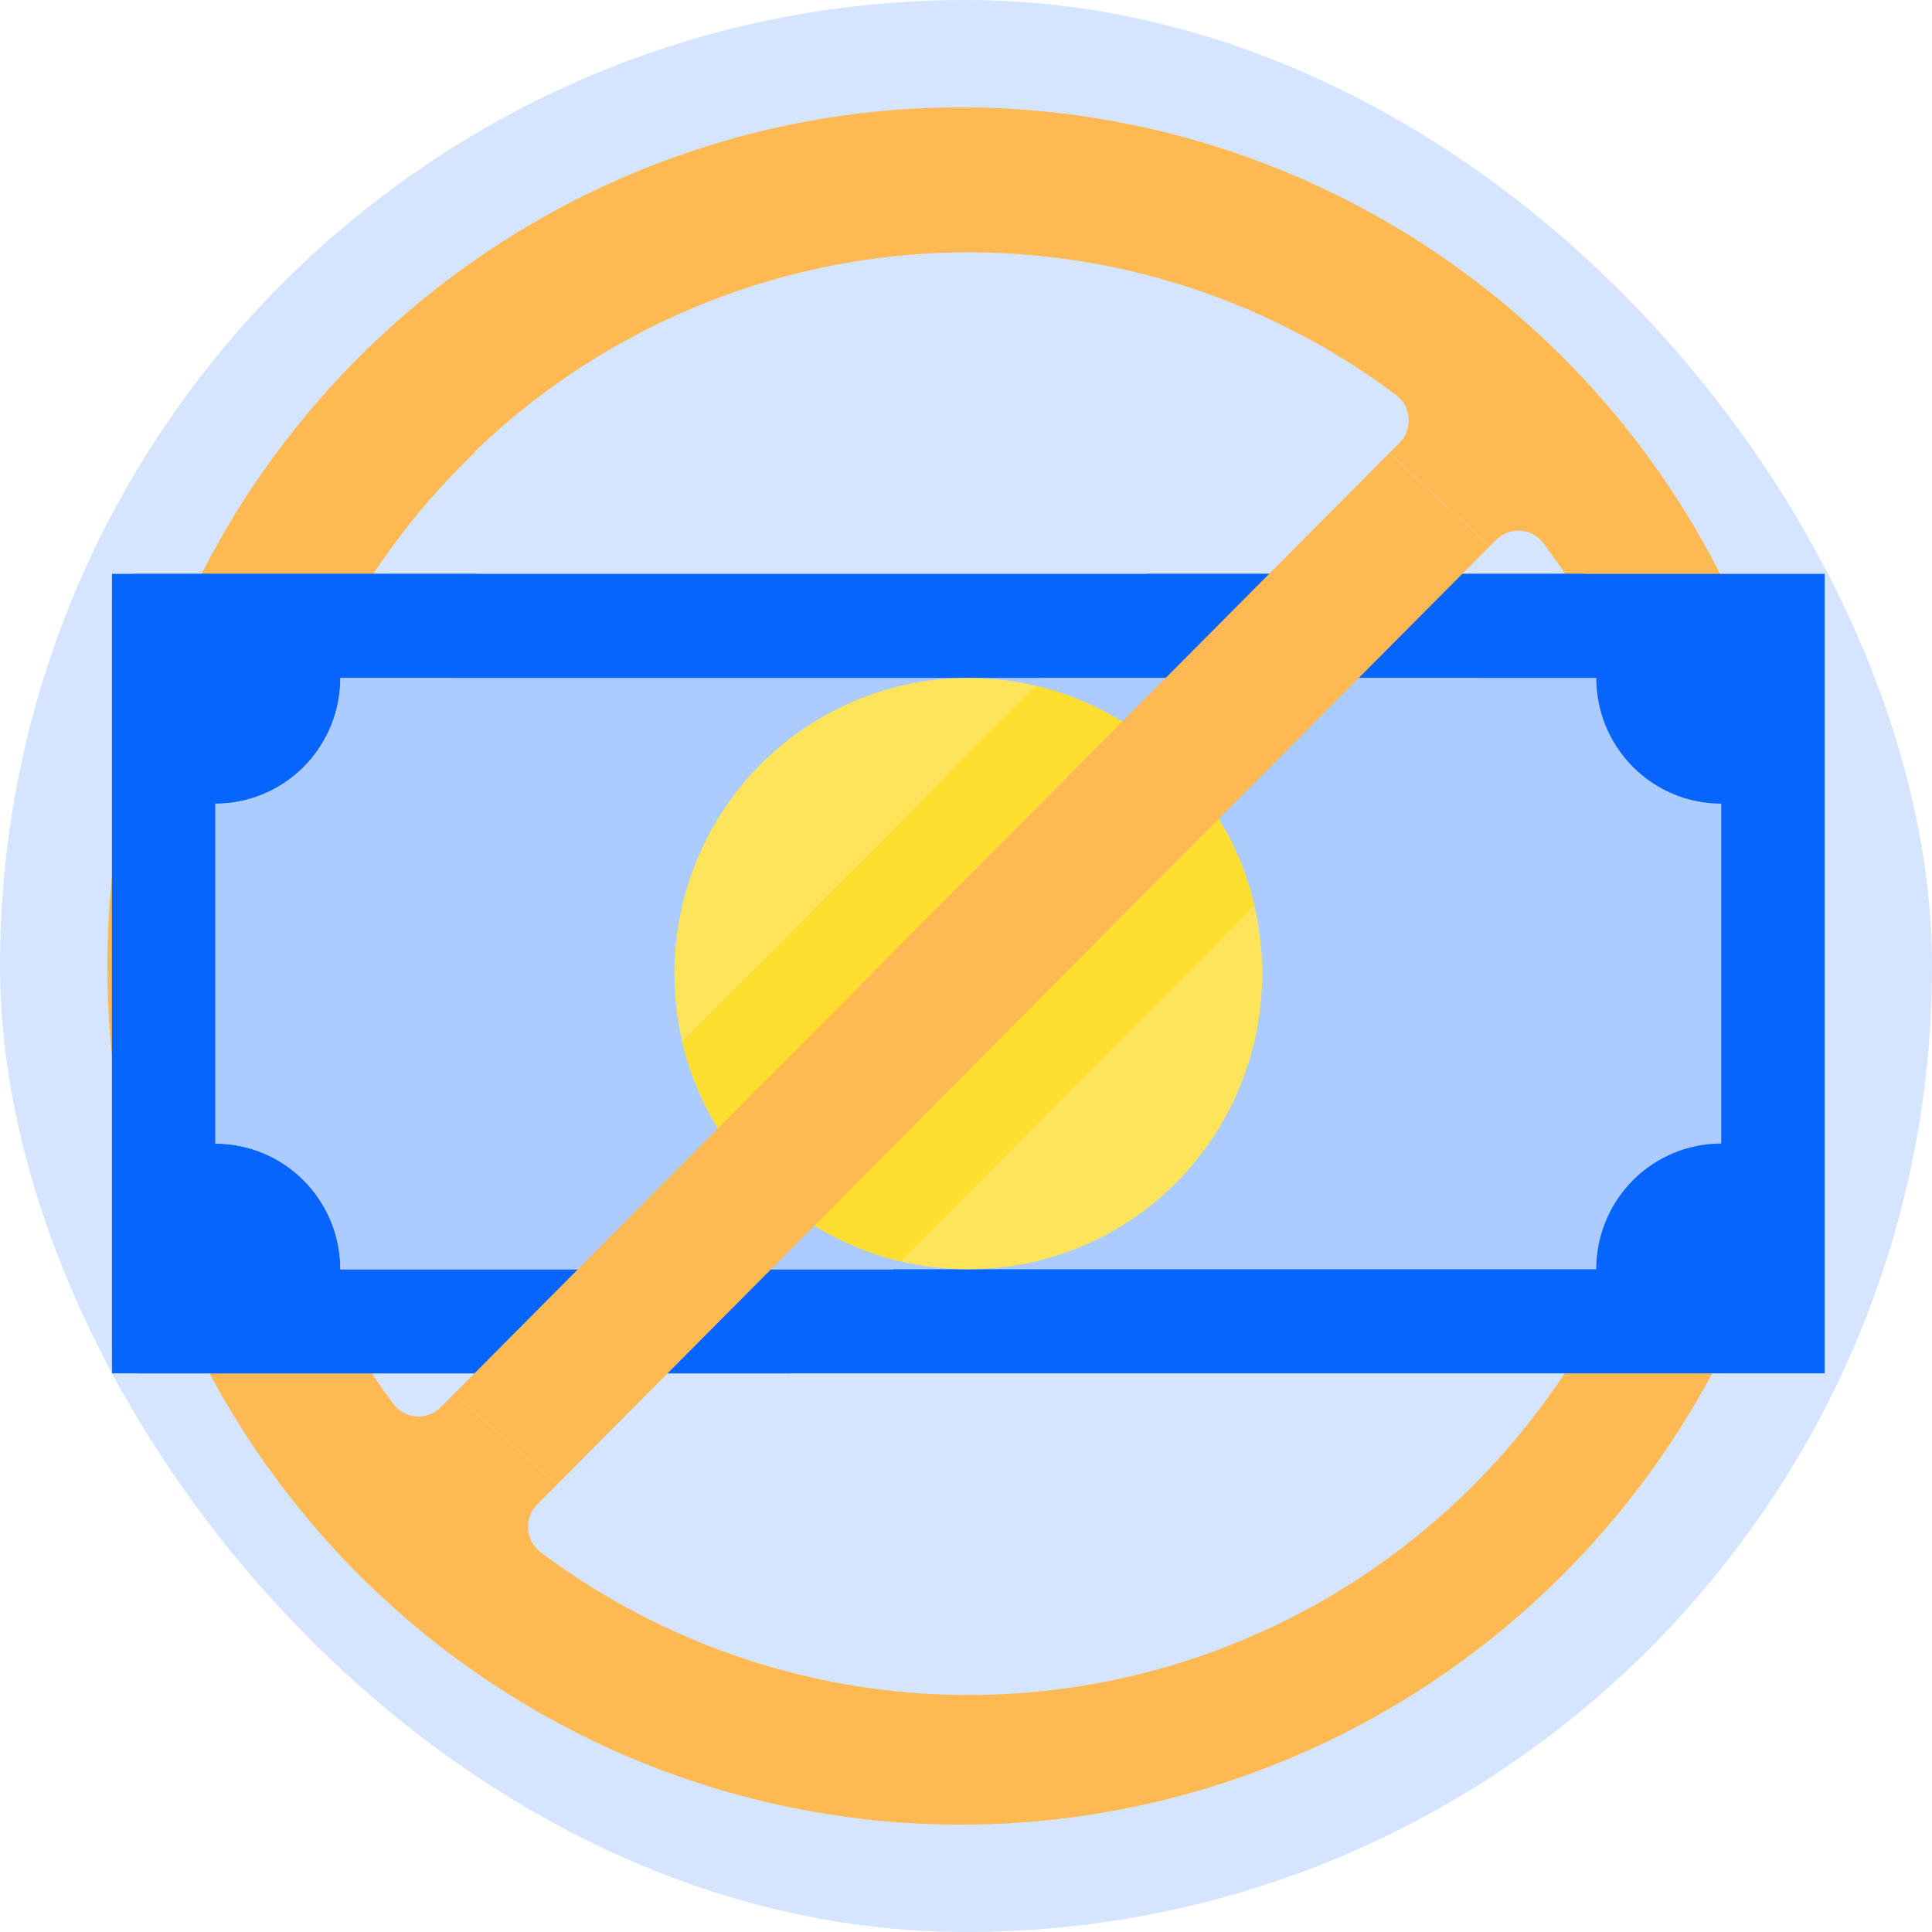 <svg width="72" height="72" viewBox="0 0 72 72" fill="none" xmlns="http://www.w3.org/2000/svg">
<rect width="72" height="72" rx="36" fill="#ACCCFF" fill-opacity="0.5"/>
<path d="M58.579 13.656C55.639 10.624 52.13 8.209 48.255 6.551C44.38 4.894 40.217 4.027 36.006 4.001C31.796 3.974 27.622 4.789 23.727 6.398C19.832 8.007 16.294 10.377 13.316 13.373C10.339 16.368 7.983 19.928 6.384 23.846C4.784 27.765 3.974 31.963 4.001 36.199C4.027 40.435 4.889 44.623 6.536 48.521C8.184 52.419 10.584 55.95 13.598 58.907C19.588 64.785 27.639 68.052 36.006 67.999C44.374 67.947 52.384 64.58 58.3 58.627C64.217 52.675 67.564 44.617 67.616 36.199C67.668 27.781 64.421 19.682 58.579 13.656ZM16.424 52.445C16.305 52.564 16.162 52.657 16.005 52.716C15.847 52.776 15.679 52.8 15.512 52.788C15.344 52.777 15.181 52.729 15.033 52.648C14.886 52.567 14.757 52.455 14.656 52.32C14.394 51.967 14.14 51.607 13.895 51.239L13.916 51.201C10.426 45.946 8.891 39.621 9.581 33.339C10.272 27.058 13.143 21.223 17.691 16.862L17.675 16.845C22.227 12.461 28.177 9.842 34.467 9.454C40.757 9.066 46.981 10.933 52.032 14.724C52.166 14.826 52.277 14.955 52.358 15.104C52.438 15.252 52.486 15.416 52.497 15.585C52.509 15.754 52.485 15.923 52.426 16.081C52.367 16.239 52.275 16.383 52.156 16.503L51.779 16.882L55.518 20.359L55.754 20.122C55.873 20.002 56.016 19.909 56.173 19.85C56.33 19.791 56.499 19.766 56.666 19.778C56.834 19.79 56.997 19.838 57.145 19.918C57.292 19.999 57.421 20.111 57.522 20.246C57.707 20.495 58.186 21.171 58.186 21.171C61.225 25.614 62.823 30.895 62.76 36.288C62.904 41.606 61.343 46.83 58.307 51.186C56.3 54.223 53.7 56.817 50.664 58.809C47.629 60.801 44.221 62.15 40.65 62.773C37.078 63.396 33.419 63.28 29.893 62.432C26.368 61.585 23.051 60.023 20.146 57.843C20.012 57.742 19.901 57.612 19.82 57.464C19.74 57.315 19.692 57.151 19.68 56.982C19.669 56.814 19.693 56.645 19.752 56.486C19.811 56.328 19.903 56.184 20.022 56.065L20.766 55.317L16.909 51.958" fill="#FFB952"/>
<path d="M68 21.386H4.173V51.181H68V21.386Z" fill="#0665FF"/>
<path d="M42.753 21.386L16.909 47.387V22.343C16.909 22.089 17.009 21.846 17.188 21.666C17.366 21.487 17.608 21.386 17.86 21.386H5.124C4.872 21.386 4.63 21.487 4.452 21.666C4.273 21.846 4.173 22.089 4.173 22.343V50.225C4.173 50.478 4.273 50.721 4.452 50.901C4.63 51.08 4.872 51.181 5.124 51.181H29.42L59.036 21.386H42.753Z" fill="#0665FF"/>
<path d="M59.487 47.302C59.487 46.059 59.977 44.867 60.851 43.988C61.725 43.109 62.91 42.616 64.145 42.616V29.949C63.533 29.95 62.927 29.828 62.362 29.593C61.797 29.358 61.283 29.012 60.851 28.577C60.418 28.142 60.075 27.625 59.841 27.057C59.607 26.488 59.487 25.879 59.487 25.263H12.685C12.686 25.879 12.565 26.488 12.331 27.057C12.097 27.625 11.754 28.142 11.321 28.577C10.889 29.012 10.375 29.358 9.81 29.593C9.245 29.828 8.639 29.95 8.027 29.949V42.616C8.639 42.616 9.245 42.737 9.81 42.972C10.375 43.208 10.889 43.553 11.321 43.988C11.754 44.423 12.097 44.94 12.331 45.508C12.565 46.077 12.686 46.687 12.685 47.302H59.487Z" fill="#ACCCFF"/>
<path d="M55.18 25.269H38.898L17.906 46.383C17.824 46.464 17.72 46.518 17.607 46.539C17.494 46.561 17.377 46.549 17.271 46.505C17.165 46.461 17.074 46.386 17.01 46.291C16.945 46.195 16.91 46.083 16.907 45.967V25.269H12.684C12.684 26.512 12.194 27.704 11.32 28.582C10.447 29.461 9.263 29.955 8.027 29.955V42.622C9.262 42.622 10.447 43.115 11.32 43.994C12.194 44.873 12.684 46.064 12.684 47.307H33.274L55.18 25.269Z" fill="#ACCCFF"/>
<path d="M36.087 25.264C38.253 25.264 40.371 25.911 42.172 27.121C43.973 28.332 45.377 30.053 46.206 32.067C47.035 34.08 47.252 36.296 46.829 38.434C46.407 40.571 45.364 42.535 43.832 44.076C42.3 45.617 40.348 46.666 38.223 47.091C36.099 47.517 33.896 47.298 31.895 46.464C29.893 45.63 28.183 44.218 26.979 42.406C25.776 40.594 25.133 38.463 25.133 36.284C25.133 33.361 26.287 30.558 28.341 28.492C30.395 26.425 33.181 25.264 36.087 25.264Z" fill="#FEE45A"/>
<path d="M25.425 38.82C25.894 40.81 26.904 42.63 28.341 44.076C29.779 45.523 31.588 46.538 33.567 47.01L46.749 33.747C46.281 31.757 45.271 29.937 43.833 28.491C42.396 27.044 40.586 26.028 38.608 25.557L25.425 38.82Z" fill="#FEDF30"/>
<path d="M51.774 16.883L16.909 51.958L20.766 55.317L55.514 20.36L51.774 16.883Z" fill="#FFB952"/>
</svg>
